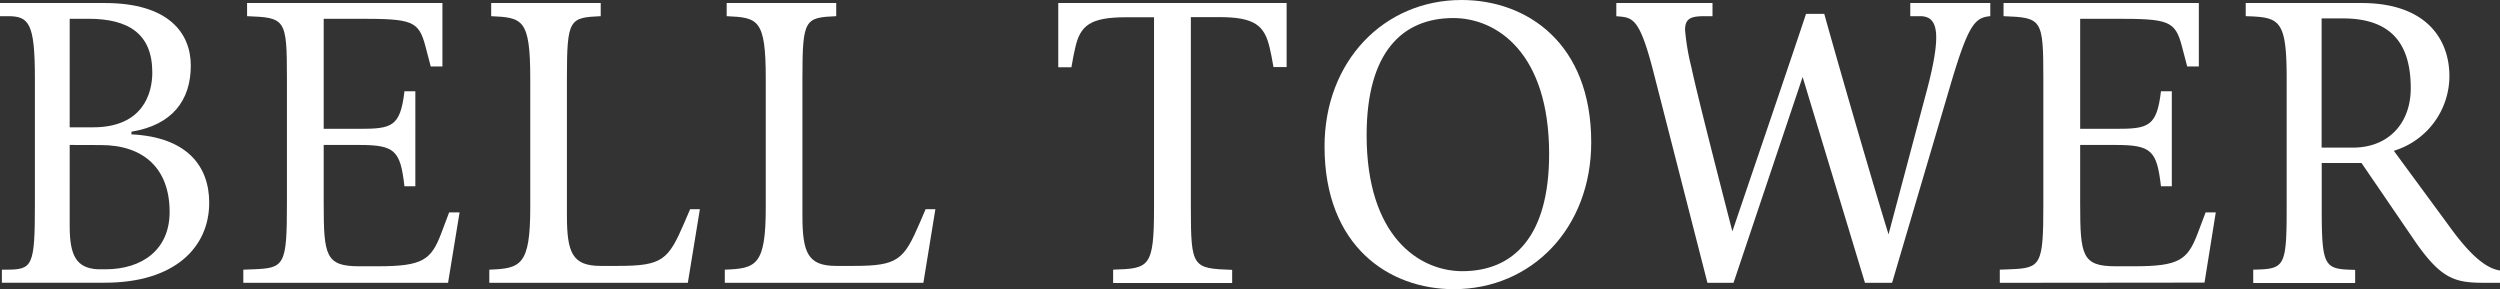 <svg id="logo_belltower" xmlns="http://www.w3.org/2000/svg" width="479.3" height="55.44" viewBox="0 0 479.3 55.44">
  <rect x="0" y="0" width="479.3" height="55.44" fill="#333333" stroke="none"/>
  <path id="パス_1" data-name="パス 1" d="M4.61,60.84H5.4c5.11,0,5.54-.58,5.54-12.6V24.12c0-10.59-1.15-11.88-5.18-11.88H4.25V9.72H24.34c12.24,0,16.49,5.76,16.49,12,0,6.63-3.53,11.38-11.38,12.67v.51C40.11,35.42,44.36,41,44.36,48c0,8.57-6.63,15.34-20,15.34H4.61Zm13-48.1V33.55h4.47c9.57,0,11.37-6.48,11.37-10.51,0-7.35-4.46-10.3-12.24-10.3Zm0,24.19V52.49c0,5.69,1.3,8.06,5.4,8.28h1.44c7.06,0,12.32-3.75,12.32-11,0-8.35-5-12.82-13.18-12.82Z" transform="translate(-4.25 -9.14)" fill="#fff"/>
  <path id="パス_2" data-name="パス 2" d="M50.9,63.36V60.84l1.88-.07c6-.22,6.48-.72,6.48-12.53V24.12c0-11.38-.29-11.6-7.64-11.88V9.72H89.07V21.88H86.83l-1-3.81c-1.3-5-2.6-5.33-12.75-5.33H66.31v21.1h6.77c6.27,0,7.92-.36,8.71-7.2h2.09V44.85H81.79C81,38,80,36.93,73.08,36.93H66.31V48.24c0,9.86.36,11.95,6.77,11.95h3.6c8.64,0,10.23-1.22,12.17-6.33l1.51-4h2l-2.21,13.5Z" transform="translate(-4.25 -9.14)" fill="#fff"/>
  <path id="パス_3" data-name="パス 3" d="M98.06,63.36V60.84c6-.22,7.85-.79,7.85-11.88V24.12c0-11.38-1.51-11.6-7.49-11.88V9.72h21v2.52c-6,.28-6.48.5-6.48,11.88V50.47c0,7.2,1.08,9.65,6.48,9.65h3.31c8.57,0,9.65-1.15,12.75-8.35l1.08-2.52h1.87l-2.31,14.11Z" transform="translate(-4.25 -9.14)" fill="#fff"/>
  <path id="パス_4" data-name="パス 4" d="M143.21,63.36V60.84c6-.22,7.85-.79,7.85-11.88V24.12c0-11.38-1.52-11.6-7.49-11.88V9.72h21v2.52c-6,.28-6.48.5-6.48,11.88V50.47c0,7.2,1.08,9.65,6.48,9.65h3.32c8.56,0,9.64-1.15,12.74-8.35l1.08-2.52h1.87l-2.3,14.11Z" transform="translate(-4.25 -9.14)" fill="#fff"/>
  <path id="パス_5" data-name="パス 5" d="M248.4,22c-.29-1.73-.5-2.74-.72-3.67-1-4.32-2.88-5.91-9.72-5.91h-5.4V49c0,11.52.36,11.59,7.92,11.88V63.4H217.66V60.84c6.91-.22,7.84-.36,7.84-11.88V12.45h-5.4c-6.84,0-8.78,1.59-9.72,5.91-.21.93-.43,1.94-.72,3.67h-2.52V9.72h43.78V22Z" transform="translate(-4.25 -9.14)" fill="#fff"/>
  <path id="パス_6" data-name="パス 6" d="M258.19,37.22c0-16.34,11.38-28.08,26.28-28.08,12.46,0,24.85,8.21,24.85,27.29,0,16.42-11.38,28.15-26.36,28.15C270.58,64.58,258.19,56.38,258.19,37.22Zm43.06,1.44c0-19.44-10.08-26.06-18.36-26.06-9.79,0-16.63,6.55-16.63,22.46,0,19.44,10.08,26.07,18.36,26.07C294.34,61.13,301.25,54.58,301.25,38.66Z" transform="translate(-4.25 -9.14)" fill="#fff"/>
  <path id="パス_7" data-name="パス 7" d="M361.8,63.36,349.85,23.9,336.6,63.36h-5L321.33,23.25c-2.8-11-4.1-10.73-7.2-11V9.72h18.44v2.52h-1.44c-2.74,0-3.82.43-3.82,2.66a44.74,44.74,0,0,0,1.23,7.2c1,4.83,5.54,22.47,7.84,31.4,3.32-9.8,11.31-33.2,14.12-41.7H354c1.37,5,8.28,29.17,12.32,42.27l7.05-26.5c1.44-5.25,2.09-8.85,2.09-11.23,0-3-1.08-4.1-3.1-4.1h-1.87V9.72h15.34v2.52c-2.95.28-4.18,1.51-7.63,13.17L367,63.36Z" transform="translate(-4.25 -9.14)" fill="#fff"/>
  <path id="パス_8" data-name="パス 8" d="M387.65,63.36V60.84l1.87-.07c6.05-.22,6.48-.72,6.48-12.53V24.12c0-11.38-.29-11.6-7.63-11.88V9.72h37.44V21.88h-2.23l-1-3.81c-1.3-5-2.59-5.33-12.75-5.33h-6.77v21.1h6.77c6.27,0,7.92-.36,8.72-7.2h2.08V44.85h-2.08c-.8-6.84-1.8-7.92-8.72-7.92h-6.77V48.24c0,9.86.36,11.95,6.77,11.95h3.6c8.64,0,10.23-1.22,12.17-6.33l1.51-4h1.95L426.9,63.32Z" transform="translate(-4.25 -9.14)" fill="#fff"/>
  <path id="パス_9" data-name="パス 9" d="M483.55,63.36H481.1c-5.9,0-8.64-.29-14.11-8.35L457,40.39h-7.63V49c0,11.52.5,11.74,6.41,11.88V63.4H436.24V60.84c6-.14,6.41-.36,6.41-11.88V24.12c0-11.38-1.44-11.67-7.85-11.88V9.72H457c12.46,0,16.85,7,16.85,14a15,15,0,0,1-10.66,14.33l10.59,14.4C478,58.32,481,60.62,483.55,61Zm-34.2-50.69V37.44h6c6.84,0,11.09-4.68,11.09-11.38,0-8.06-3.32-13.39-13-13.39Z" transform="translate(-4.25 -9.14)" fill="#fff"/>
</svg>
